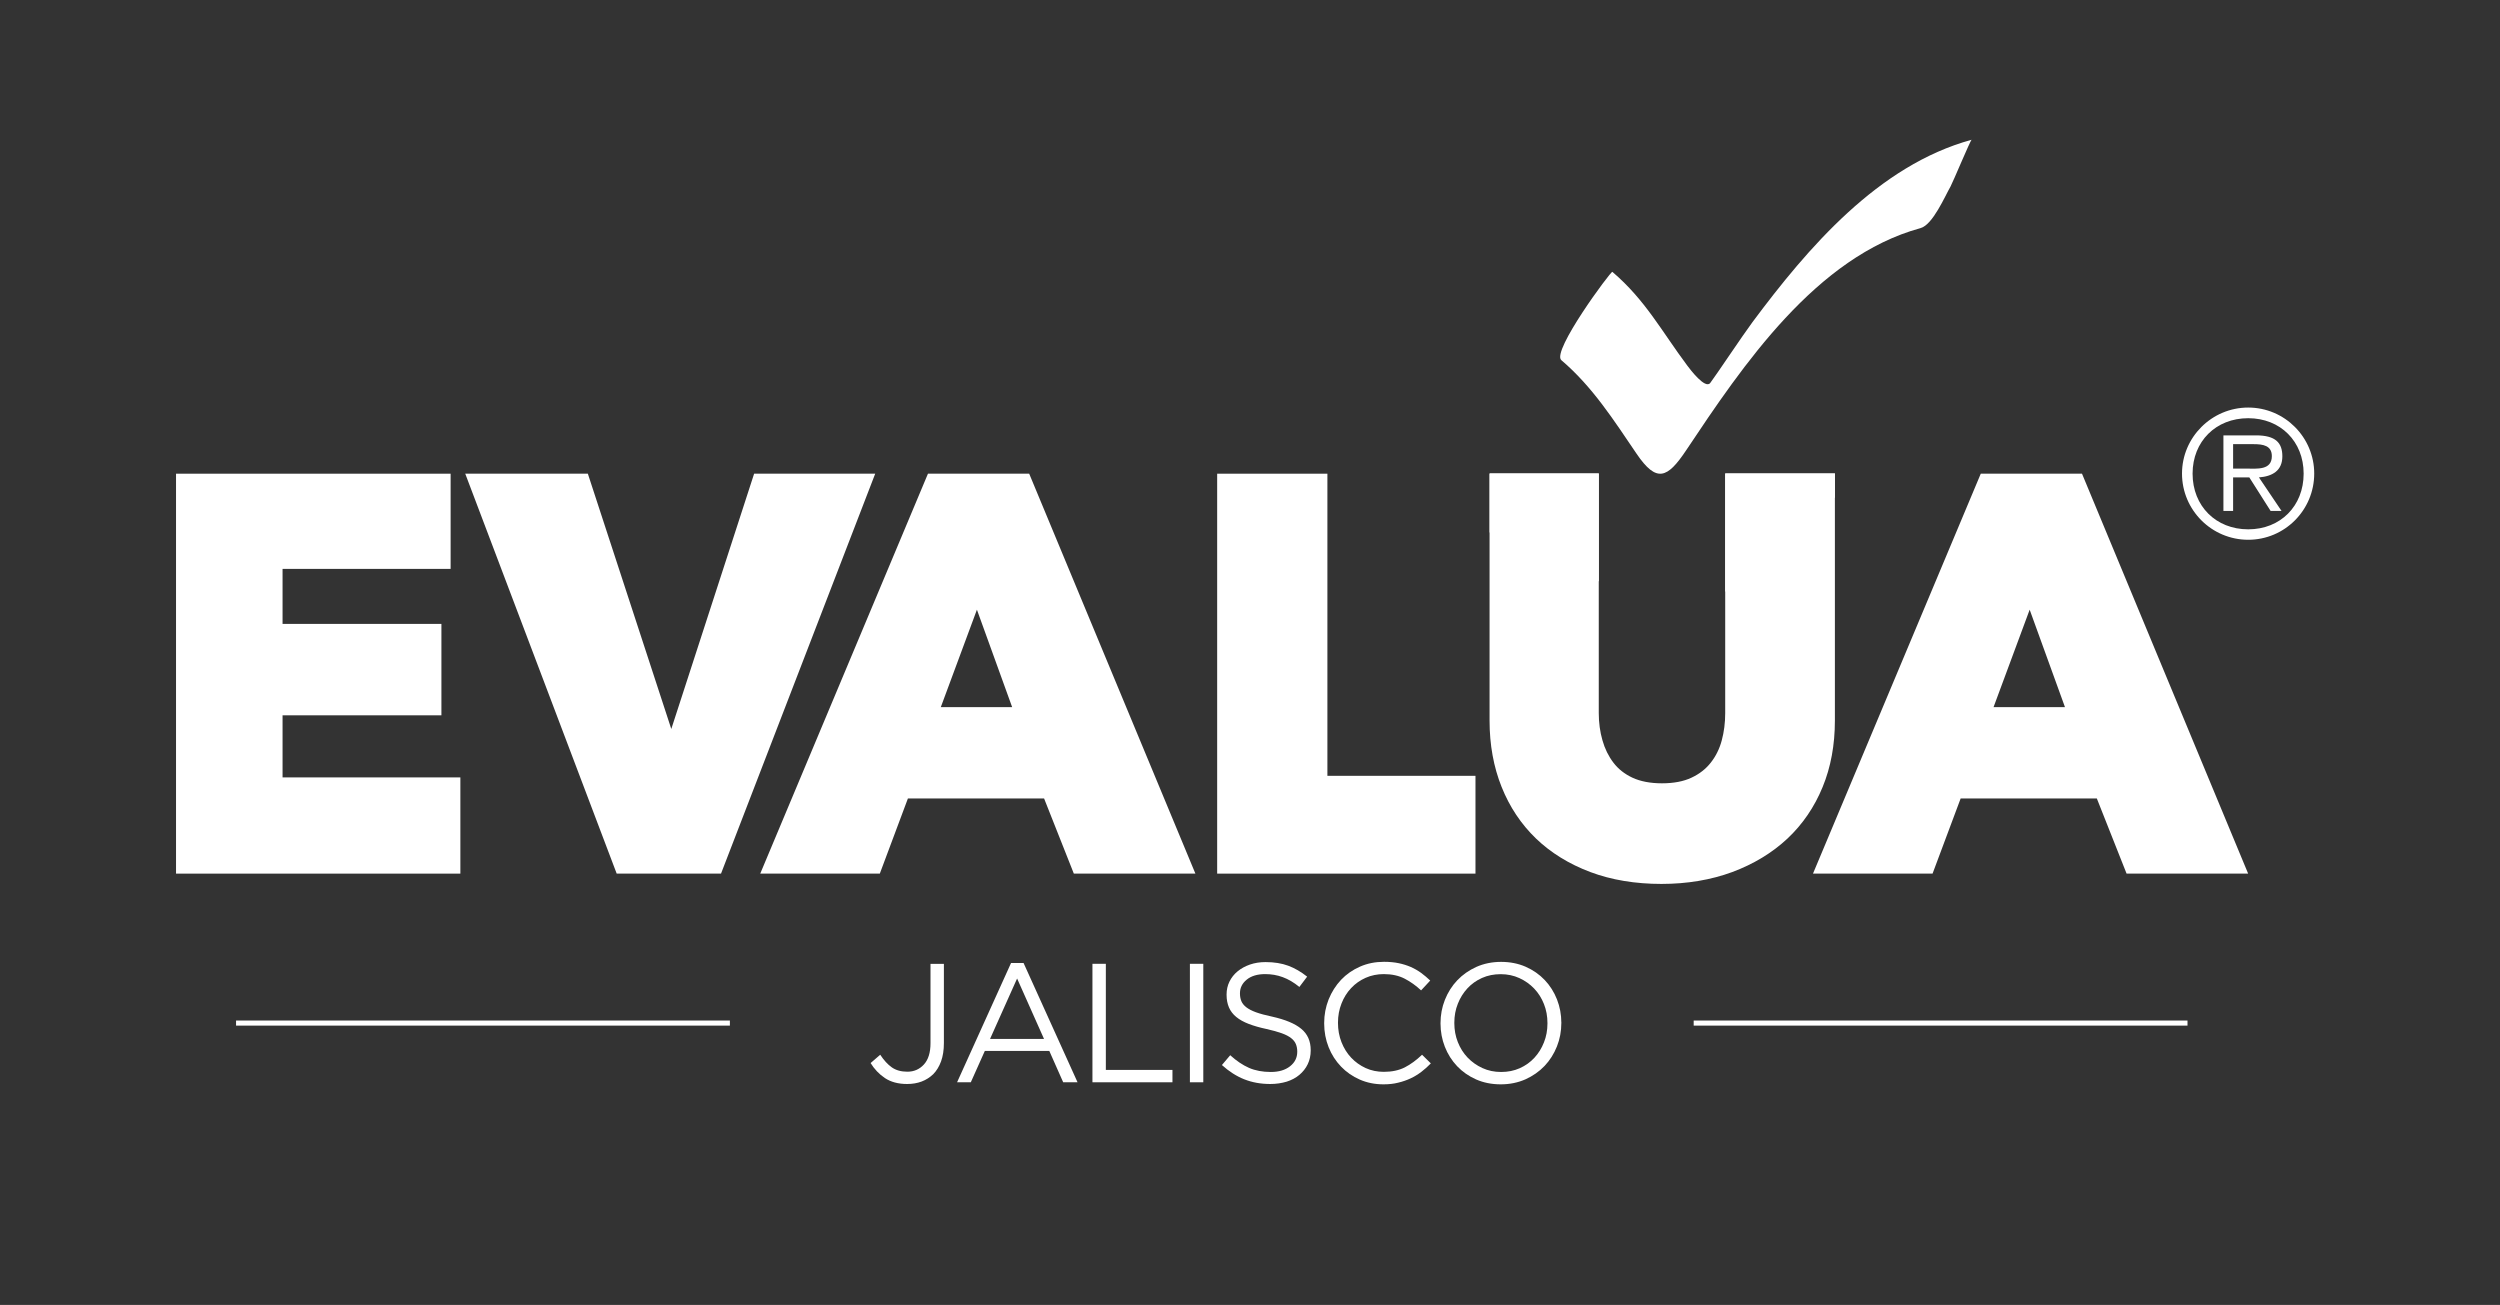 <?xml version="1.0" encoding="UTF-8"?> <svg xmlns="http://www.w3.org/2000/svg" xmlns:xlink="http://www.w3.org/1999/xlink" version="1.1" id="Layer_1" x="0px" y="0px" viewBox="0 0 364 190" style="enable-background:new 0 0 364 190;" xml:space="preserve"><rect x="0" y="0" width="364" height="190" fill="#333333" stroke="none"/> <style type="text/css"> .st0{fill:#FFFFFF;} .st1{fill-rule:evenodd;clip-rule:evenodd;fill:#FFFFFF;} </style> <polygon class="st0" points="41.14,113.19 41.14,104.15 64.27,104.15 64.27,90.84 41.14,90.84 41.14,82.83 65.61,82.83 65.61,68.97 25.63,68.97 25.63,127.2 67.03,127.2 67.03,113.19 "></polygon> <polygon class="st0" points="109.8,68.97 97.74,106.14 85.59,68.97 67.74,68.97 89.79,127.2 104.98,127.2 127.43,68.97 "></polygon> <path class="st0" d="M149.85,68.97h-14.74l-24.42,58.23h17.41l4.09-10.94h19.83l4.33,10.94h17.7L149.85,68.97z M147.37,102.96 h-10.39l5.26-14.19L147.37,102.96z"></path> <polygon class="st0" points="193.27,112.96 193.27,68.97 177.22,68.97 177.22,127.2 214.83,127.2 214.83,112.96 "></polygon> <path class="st0" d="M251.19,68.97v34.86c0,1.4-0.17,2.75-0.51,4c-0.32,1.19-0.85,2.27-1.59,3.21c-0.71,0.91-1.65,1.65-2.81,2.19 c-1.16,0.55-2.61,0.82-4.3,0.82c-1.69,0-3.14-0.28-4.3-0.82c-1.15-0.54-2.07-1.27-2.76-2.18c-0.72-0.94-1.26-2.04-1.6-3.25 c-0.36-1.24-0.54-2.58-0.54-3.98V68.97h-15.9v35.96c0,3.5,0.59,6.75,1.75,9.64c1.16,2.91,2.85,5.44,5.01,7.52 c2.16,2.08,4.83,3.72,7.91,4.88c3.06,1.15,6.55,1.73,10.36,1.73c3.75,0,7.22-0.59,10.31-1.73c3.11-1.16,5.8-2.79,8.02-4.86 c2.22-2.08,3.95-4.62,5.14-7.53c1.19-2.89,1.78-6.14,1.78-9.65V68.97H251.19z"></path> <path class="st0" d="M303.14,68.97H288.4l-24.43,58.23h17.41l4.09-10.94h19.83l4.33,10.94h17.7L303.14,68.97z M300.66,102.96h-10.4 l5.26-14.19L300.66,102.96z"></path> <path class="st0" d="M232.79,84.66V68.92h-15.9v8.6C222.82,79.24,228.22,81.7,232.79,84.66"></path> <path class="st0" d="M267.17,72.43v-3.51h-15.98v17.25l0.1-0.08C255.8,80.63,261.16,76,267.17,72.43"></path> <path class="st0" d="M227.33,52.44c4.54,3.86,7.64,8.75,10.96,13.63c2.91,4.27,4.47,3.6,7.21-0.5c8.25-12.37,18.9-28.19,34.14-32.36 c1.78-0.49,3.55-4.66,4.36-6.06c0.31-0.54,2.9-6.76,3.07-6.8c-13.61,3.72-23.86,15.75-31.9,26.54c-1.33,1.78-5.43,7.92-6.16,8.87 c-0.73,0.95-2.96-2.02-3.34-2.53c-3.72-4.98-6.1-9.55-10.91-13.65C234.57,39.42,225.85,51.18,227.33,52.44"></path> <path class="st0" d="M132.08,157.83c-1.3,0-2.37-0.29-3.23-0.86c-0.85-0.57-1.55-1.31-2.09-2.19l1.4-1.21 c0.53,0.8,1.09,1.42,1.69,1.84c0.6,0.42,1.35,0.63,2.26,0.63c0.97,0,1.77-0.35,2.41-1.05c0.64-0.7,0.96-1.73,0.96-3.09v-11.56h1.95 v11.53c0,1.02-0.14,1.91-0.41,2.66c-0.28,0.76-0.66,1.38-1.14,1.87C134.89,157.35,133.63,157.83,132.08,157.83"></path> <path class="st0" d="M147.21,140.21h1.82l7.86,17.37h-2.09l-2.02-4.56h-9.39l-2.04,4.56h-2L147.21,140.21z M152.01,151.27l-3.92-8.8 l-3.94,8.8H152.01z"></path> <polygon class="st0" points="159.06,140.33 161.01,140.33 161.01,155.78 170.71,155.78 170.71,157.58 159.06,157.58 "></polygon> <rect x="173.25" y="140.33" class="st0" width="1.95" height="17.25"></rect> <path class="st0" d="M184.95,157.83c-1.38,0-2.64-0.23-3.78-0.68c-1.14-0.45-2.23-1.15-3.26-2.08l1.21-1.43 c0.9,0.82,1.81,1.43,2.73,1.84c0.92,0.4,1.98,0.6,3.18,0.6c1.17,0,2.1-0.28,2.8-0.83s1.05-1.25,1.05-2.11v-0.05 c0-0.39-0.07-0.75-0.2-1.07c-0.13-0.32-0.36-0.61-0.69-0.87c-0.33-0.26-0.79-0.5-1.37-0.71c-0.58-0.21-1.33-0.42-2.23-0.62 c-0.99-0.21-1.85-0.46-2.58-0.74c-0.73-0.28-1.34-0.62-1.81-1.01c-0.48-0.39-0.83-0.85-1.06-1.38c-0.23-0.53-0.35-1.14-0.35-1.85 v-0.05c0-0.67,0.14-1.3,0.42-1.87c0.28-0.57,0.67-1.07,1.18-1.49c0.51-0.42,1.11-0.75,1.8-0.99c0.69-0.24,1.45-0.36,2.27-0.36 c1.26,0,2.37,0.18,3.31,0.53c0.94,0.35,1.86,0.88,2.75,1.59l-1.13,1.5c-0.81-0.66-1.61-1.13-2.43-1.43 c-0.81-0.3-1.66-0.44-2.55-0.44c-1.13,0-2.03,0.27-2.68,0.8c-0.66,0.53-0.99,1.2-0.99,1.98v0.05c0,0.41,0.07,0.78,0.2,1.1 c0.13,0.32,0.37,0.62,0.71,0.89c0.35,0.27,0.82,0.52,1.43,0.74c0.61,0.22,1.39,0.43,2.34,0.63c1.92,0.43,3.34,1.02,4.25,1.78 c0.91,0.75,1.37,1.79,1.37,3.1v0.05c0,0.74-0.15,1.41-0.44,2.01c-0.29,0.6-0.7,1.11-1.21,1.54c-0.51,0.43-1.13,0.76-1.85,0.99 C186.6,157.71,185.81,157.83,184.95,157.83"></path> <path class="st0" d="M201.44,157.88c-1.25,0-2.4-0.23-3.45-0.69c-1.05-0.46-1.96-1.09-2.73-1.89c-0.77-0.8-1.38-1.74-1.81-2.82 c-0.43-1.08-0.65-2.24-0.65-3.47v-0.05c0-1.22,0.22-2.36,0.65-3.45c0.44-1.08,1.04-2.03,1.81-2.85c0.77-0.81,1.69-1.45,2.76-1.92 c1.07-0.47,2.23-0.7,3.5-0.7c0.79,0,1.5,0.07,2.13,0.2c0.63,0.13,1.22,0.32,1.76,0.55c0.54,0.24,1.04,0.53,1.5,0.86 c0.46,0.34,0.9,0.71,1.33,1.12l-1.33,1.43c-0.74-0.69-1.53-1.26-2.38-1.7c-0.85-0.44-1.86-0.67-3.04-0.67 c-0.95,0-1.84,0.18-2.65,0.54c-0.81,0.36-1.52,0.86-2.12,1.5c-0.6,0.64-1.07,1.39-1.4,2.25c-0.34,0.86-0.51,1.79-0.51,2.77v0.05 c0,1,0.17,1.93,0.51,2.8c0.34,0.86,0.8,1.61,1.4,2.25c0.6,0.64,1.31,1.15,2.12,1.52c0.81,0.37,1.7,0.55,2.65,0.55 c1.18,0,2.2-0.22,3.05-0.65c0.85-0.44,1.69-1.05,2.51-1.84l1.28,1.26c-0.44,0.46-0.91,0.87-1.39,1.24 c-0.49,0.37-1.01,0.69-1.57,0.95c-0.56,0.26-1.16,0.47-1.8,0.62C202.94,157.8,202.22,157.88,201.44,157.88"></path> <path class="st0" d="M218.51,157.88c-1.31,0-2.51-0.24-3.58-0.71c-1.08-0.48-2-1.12-2.77-1.93c-0.77-0.81-1.37-1.76-1.79-2.83 c-0.42-1.08-0.63-2.2-0.63-3.39v-0.05c0-1.18,0.21-2.32,0.64-3.4c0.43-1.08,1.03-2.03,1.8-2.84c0.77-0.81,1.7-1.46,2.78-1.95 c1.08-0.48,2.28-0.73,3.6-0.73c1.31,0,2.51,0.24,3.58,0.71c1.08,0.48,2,1.12,2.77,1.93c0.77,0.81,1.37,1.76,1.79,2.83 c0.42,1.08,0.63,2.21,0.63,3.39c0.02,0.02,0.02,0.03,0,0.05c0,1.18-0.21,2.32-0.64,3.4c-0.43,1.08-1.03,2.03-1.8,2.84 c-0.77,0.81-1.7,1.46-2.78,1.95C221.02,157.63,219.82,157.88,218.51,157.88 M218.56,156.08c0.99,0,1.89-0.18,2.72-0.55 c0.83-0.37,1.54-0.88,2.13-1.52c0.59-0.64,1.06-1.39,1.39-2.24c0.34-0.85,0.51-1.77,0.51-2.76v-0.05c0-0.99-0.17-1.91-0.51-2.77 s-0.81-1.61-1.42-2.25c-0.61-0.64-1.33-1.15-2.16-1.53c-0.83-0.38-1.74-0.57-2.72-0.57c-0.99,0-1.89,0.18-2.72,0.55 c-0.83,0.37-1.54,0.88-2.13,1.52c-0.59,0.64-1.06,1.39-1.39,2.24c-0.34,0.85-0.51,1.77-0.51,2.76v0.05c0,0.99,0.17,1.91,0.51,2.77 c0.34,0.86,0.81,1.61,1.42,2.25c0.61,0.64,1.33,1.15,2.16,1.53C216.67,155.89,217.57,156.08,218.56,156.08"></path> <rect x="34.37" y="148.59" class="st0" width="71.9" height="0.74"></rect> <rect x="246.6" y="148.59" class="st0" width="71.9" height="0.74"></rect> <path class="st1" d="M327.34,78.59c5.31,0,9.61-4.31,9.61-9.64c0-5.28-4.3-9.61-9.61-9.61c-5.31,0-9.64,4.33-9.64,9.61 C317.7,74.28,322.03,78.59,327.34,78.59 M327.34,77.07c-4.7,0-8.1-3.38-8.1-8.11c0-4.69,3.39-8.07,8.1-8.07 c4.69,0,8.07,3.38,8.07,8.07C335.41,73.69,332.03,77.07,327.34,77.07 M325.14,69.51h2.36l3.1,4.88h1.59l-3.29-4.88 c1.93-0.15,3.41-0.95,3.41-3.07c0-1.97-0.98-3.05-3.84-3.05h-4.74v11h1.41V69.51z M325.14,68.23v-3.56h3.03 c1.33,0,2.61,0.21,2.61,1.74c0,2.08-2.15,1.82-3.69,1.82H325.14z"></path> </svg> 